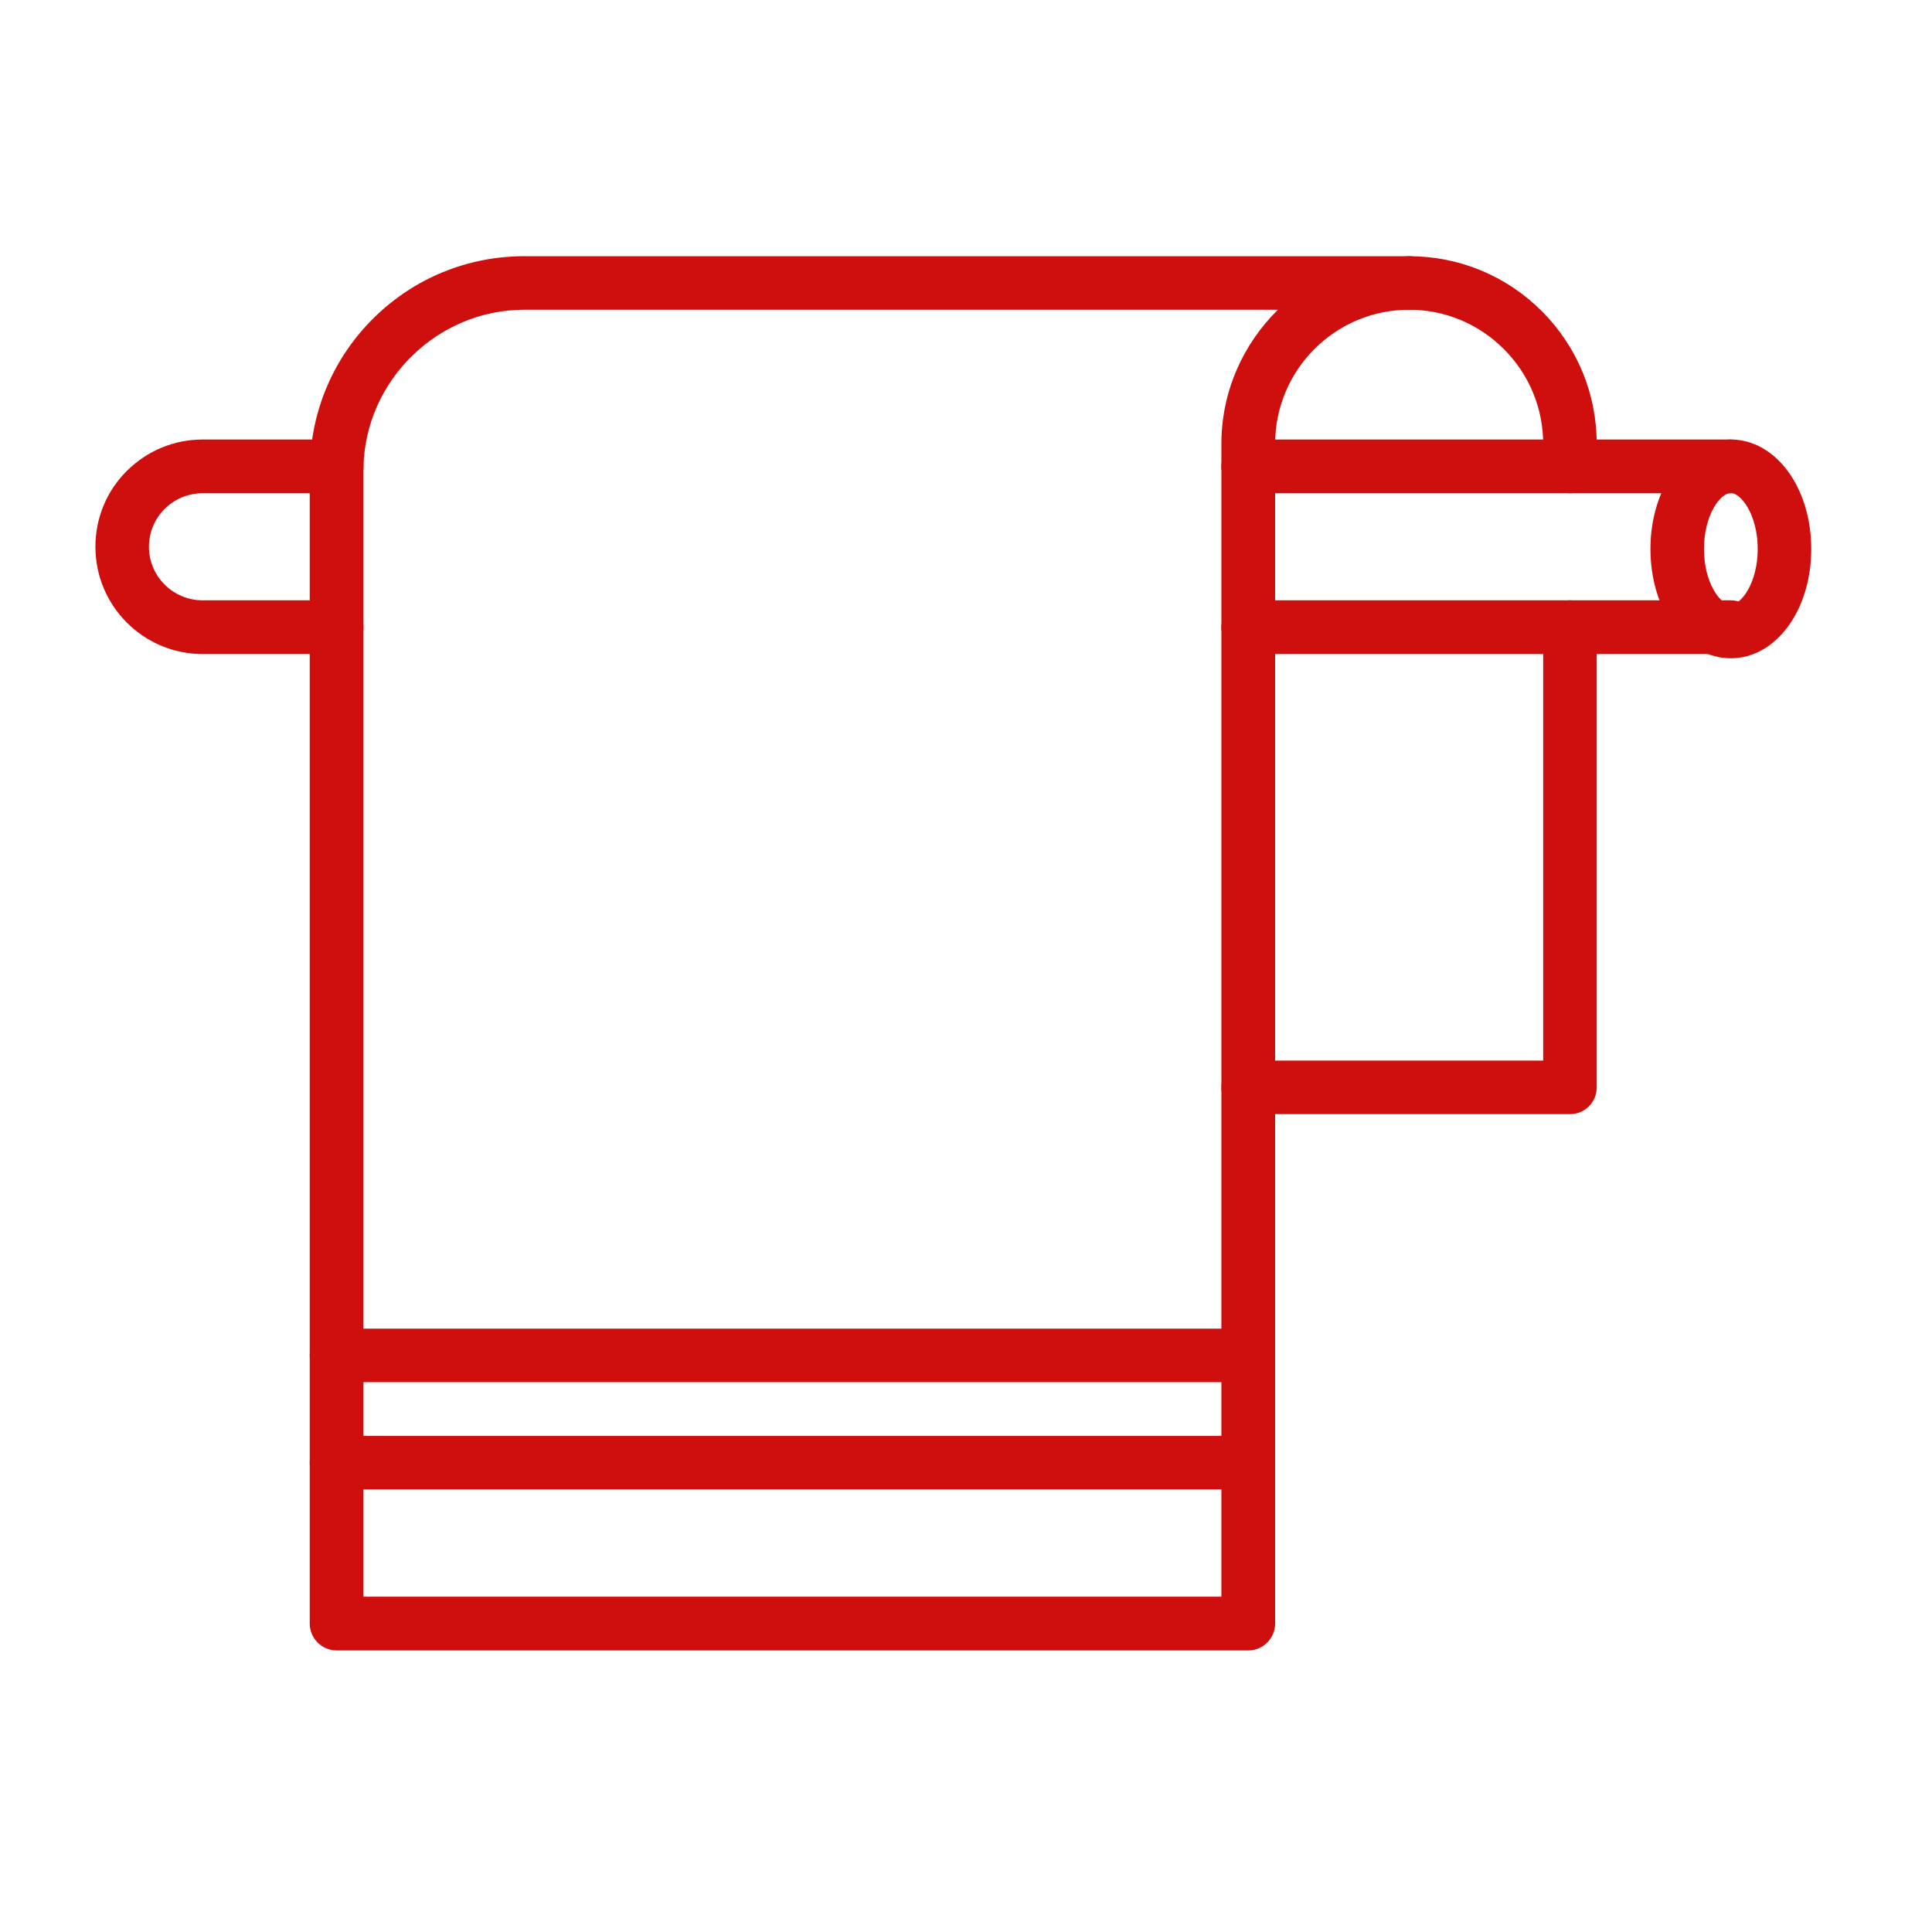<svg version="1.0" preserveAspectRatio="xMidYMid meet" height="50" viewBox="0 0 37.5 37.5" zoomAndPan="magnify" width="50" xmlns:xlink="http://www.w3.org/1999/xlink" xmlns="http://www.w3.org/2000/svg"><defs><clipPath id="26d920169f"><path clip-rule="nonzero" d="M 26 4.973 L 31 4.973 L 31 10 L 26 10 Z M 26 4.973"></path></clipPath><clipPath id="bdeb812b8a"><path clip-rule="nonzero" d="M 6 4.973 L 28 4.973 L 28 32.359 L 6 32.359 Z M 6 4.973"></path></clipPath><clipPath id="151c23089f"><path clip-rule="nonzero" d="M 1.852 8 L 8 8 L 8 13 L 1.852 13 Z M 1.852 8"></path></clipPath><clipPath id="27862d87be"><path clip-rule="nonzero" d="M 32 8 L 35.156 8 L 35.156 13 L 32 13 Z M 32 8"></path></clipPath></defs><path fill-rule="nonzero" fill-opacity="1" d="M 30.473 21.625 L 24.227 21.625 C 23.941 21.625 23.707 21.395 23.707 21.105 C 23.707 20.816 23.941 20.586 24.227 20.586 L 29.953 20.586 L 29.953 12.176 C 29.953 11.887 30.184 11.652 30.473 11.652 C 30.762 11.652 30.992 11.887 30.992 12.176 L 30.992 21.105 C 30.992 21.395 30.762 21.625 30.473 21.625 Z M 30.473 21.625" fill="#cf0e0e"></path><g clip-path="url(#26d920169f)"><path fill-rule="nonzero" fill-opacity="1" d="M 30.473 9.574 C 30.184 9.574 29.953 9.34 29.953 9.051 L 29.953 8.617 C 29.953 7.922 29.68 7.266 29.191 6.777 C 28.699 6.285 28.047 6.012 27.352 6.012 C 27.062 6.012 26.828 5.781 26.828 5.492 C 26.828 5.207 27.062 4.973 27.352 4.973 C 28.324 4.973 29.238 5.352 29.926 6.039 C 30.613 6.727 30.992 7.641 30.992 8.617 L 30.992 9.051 C 30.992 9.34 30.762 9.574 30.473 9.574 Z M 30.473 9.574" fill="#cf0e0e"></path></g><g clip-path="url(#bdeb812b8a)"><path fill-rule="nonzero" fill-opacity="1" d="M 24.227 32.035 L 6.535 32.035 C 6.246 32.035 6.012 31.801 6.012 31.512 L 6.012 9.137 C 6.012 9.102 6.016 9.07 6.016 9.035 C 6.043 7.945 6.484 6.926 7.266 6.16 C 8.047 5.395 9.082 4.973 10.176 4.973 L 27.352 4.973 C 27.637 4.973 27.871 5.207 27.871 5.492 C 27.871 5.781 27.637 6.012 27.352 6.012 C 25.914 6.012 24.75 7.18 24.75 8.617 L 24.75 31.512 C 24.75 31.801 24.516 32.035 24.227 32.035 Z M 7.055 30.992 L 23.707 30.992 L 23.707 8.617 C 23.707 7.598 24.129 6.676 24.805 6.012 L 10.176 6.012 C 8.492 6.012 7.094 7.383 7.055 9.062 C 7.055 9.066 7.055 9.07 7.055 9.078 C 7.055 9.098 7.055 9.117 7.055 9.137 Z M 7.055 30.992" fill="#cf0e0e"></path></g><path fill-rule="nonzero" fill-opacity="1" d="M 24.227 28.91 L 6.535 28.91 C 6.246 28.91 6.012 28.68 6.012 28.391 C 6.012 28.105 6.246 27.871 6.535 27.871 L 24.227 27.871 C 24.516 27.871 24.75 28.105 24.75 28.391 C 24.75 28.68 24.516 28.91 24.227 28.91 Z M 24.227 28.91" fill="#cf0e0e"></path><path fill-rule="nonzero" fill-opacity="1" d="M 24.227 26.828 L 6.535 26.828 C 6.246 26.828 6.012 26.598 6.012 26.309 C 6.012 26.023 6.246 25.789 6.535 25.789 L 24.227 25.789 C 24.516 25.789 24.75 26.023 24.75 26.309 C 24.75 26.598 24.516 26.828 24.227 26.828 Z M 24.227 26.828" fill="#cf0e0e"></path><g clip-path="url(#151c23089f)"><path fill-rule="nonzero" fill-opacity="1" d="M 6.535 12.695 L 3.934 12.695 C 2.785 12.695 1.852 11.762 1.852 10.613 C 1.852 10.059 2.066 9.535 2.461 9.141 C 2.855 8.75 3.375 8.531 3.934 8.531 L 6.535 8.531 C 6.824 8.531 7.055 8.766 7.055 9.051 C 7.055 9.34 6.824 9.574 6.535 9.574 L 3.934 9.574 C 3.656 9.574 3.395 9.68 3.195 9.879 C 3 10.074 2.891 10.336 2.891 10.613 C 2.891 11.188 3.359 11.652 3.934 11.652 L 6.535 11.652 C 6.82 11.652 7.055 11.887 7.055 12.176 C 7.055 12.461 6.82 12.695 6.535 12.695 Z M 6.535 12.695" fill="#cf0e0e"></path></g><path fill-rule="nonzero" fill-opacity="1" d="M 33.594 9.574 L 24.227 9.574 C 23.941 9.574 23.707 9.34 23.707 9.051 C 23.707 8.766 23.941 8.531 24.227 8.531 L 33.594 8.531 C 33.883 8.531 34.117 8.766 34.117 9.051 C 34.117 9.34 33.883 9.574 33.594 9.574 Z M 33.594 9.574" fill="#cf0e0e"></path><path fill-rule="nonzero" fill-opacity="1" d="M 33.594 12.695 L 24.227 12.695 C 23.941 12.695 23.707 12.461 23.707 12.176 C 23.707 11.887 23.941 11.652 24.227 11.652 L 33.594 11.652 C 33.883 11.652 34.117 11.887 34.117 12.176 C 34.117 12.461 33.883 12.695 33.594 12.695 Z M 33.594 12.695" fill="#cf0e0e"></path><g clip-path="url(#27862d87be)"><path fill-rule="nonzero" fill-opacity="1" d="M 33.594 12.777 C 32.719 12.777 32.035 11.848 32.035 10.656 C 32.035 9.465 32.719 8.531 33.594 8.531 C 34.469 8.531 35.156 9.465 35.156 10.656 C 35.156 11.848 34.469 12.777 33.594 12.777 Z M 33.594 9.57 C 33.387 9.57 33.074 10.004 33.074 10.656 C 33.074 11.305 33.387 11.738 33.594 11.738 C 33.801 11.738 34.117 11.305 34.117 10.656 C 34.117 10.004 33.801 9.57 33.594 9.57 Z M 33.594 9.57" fill="#cf0e0e"></path></g></svg>